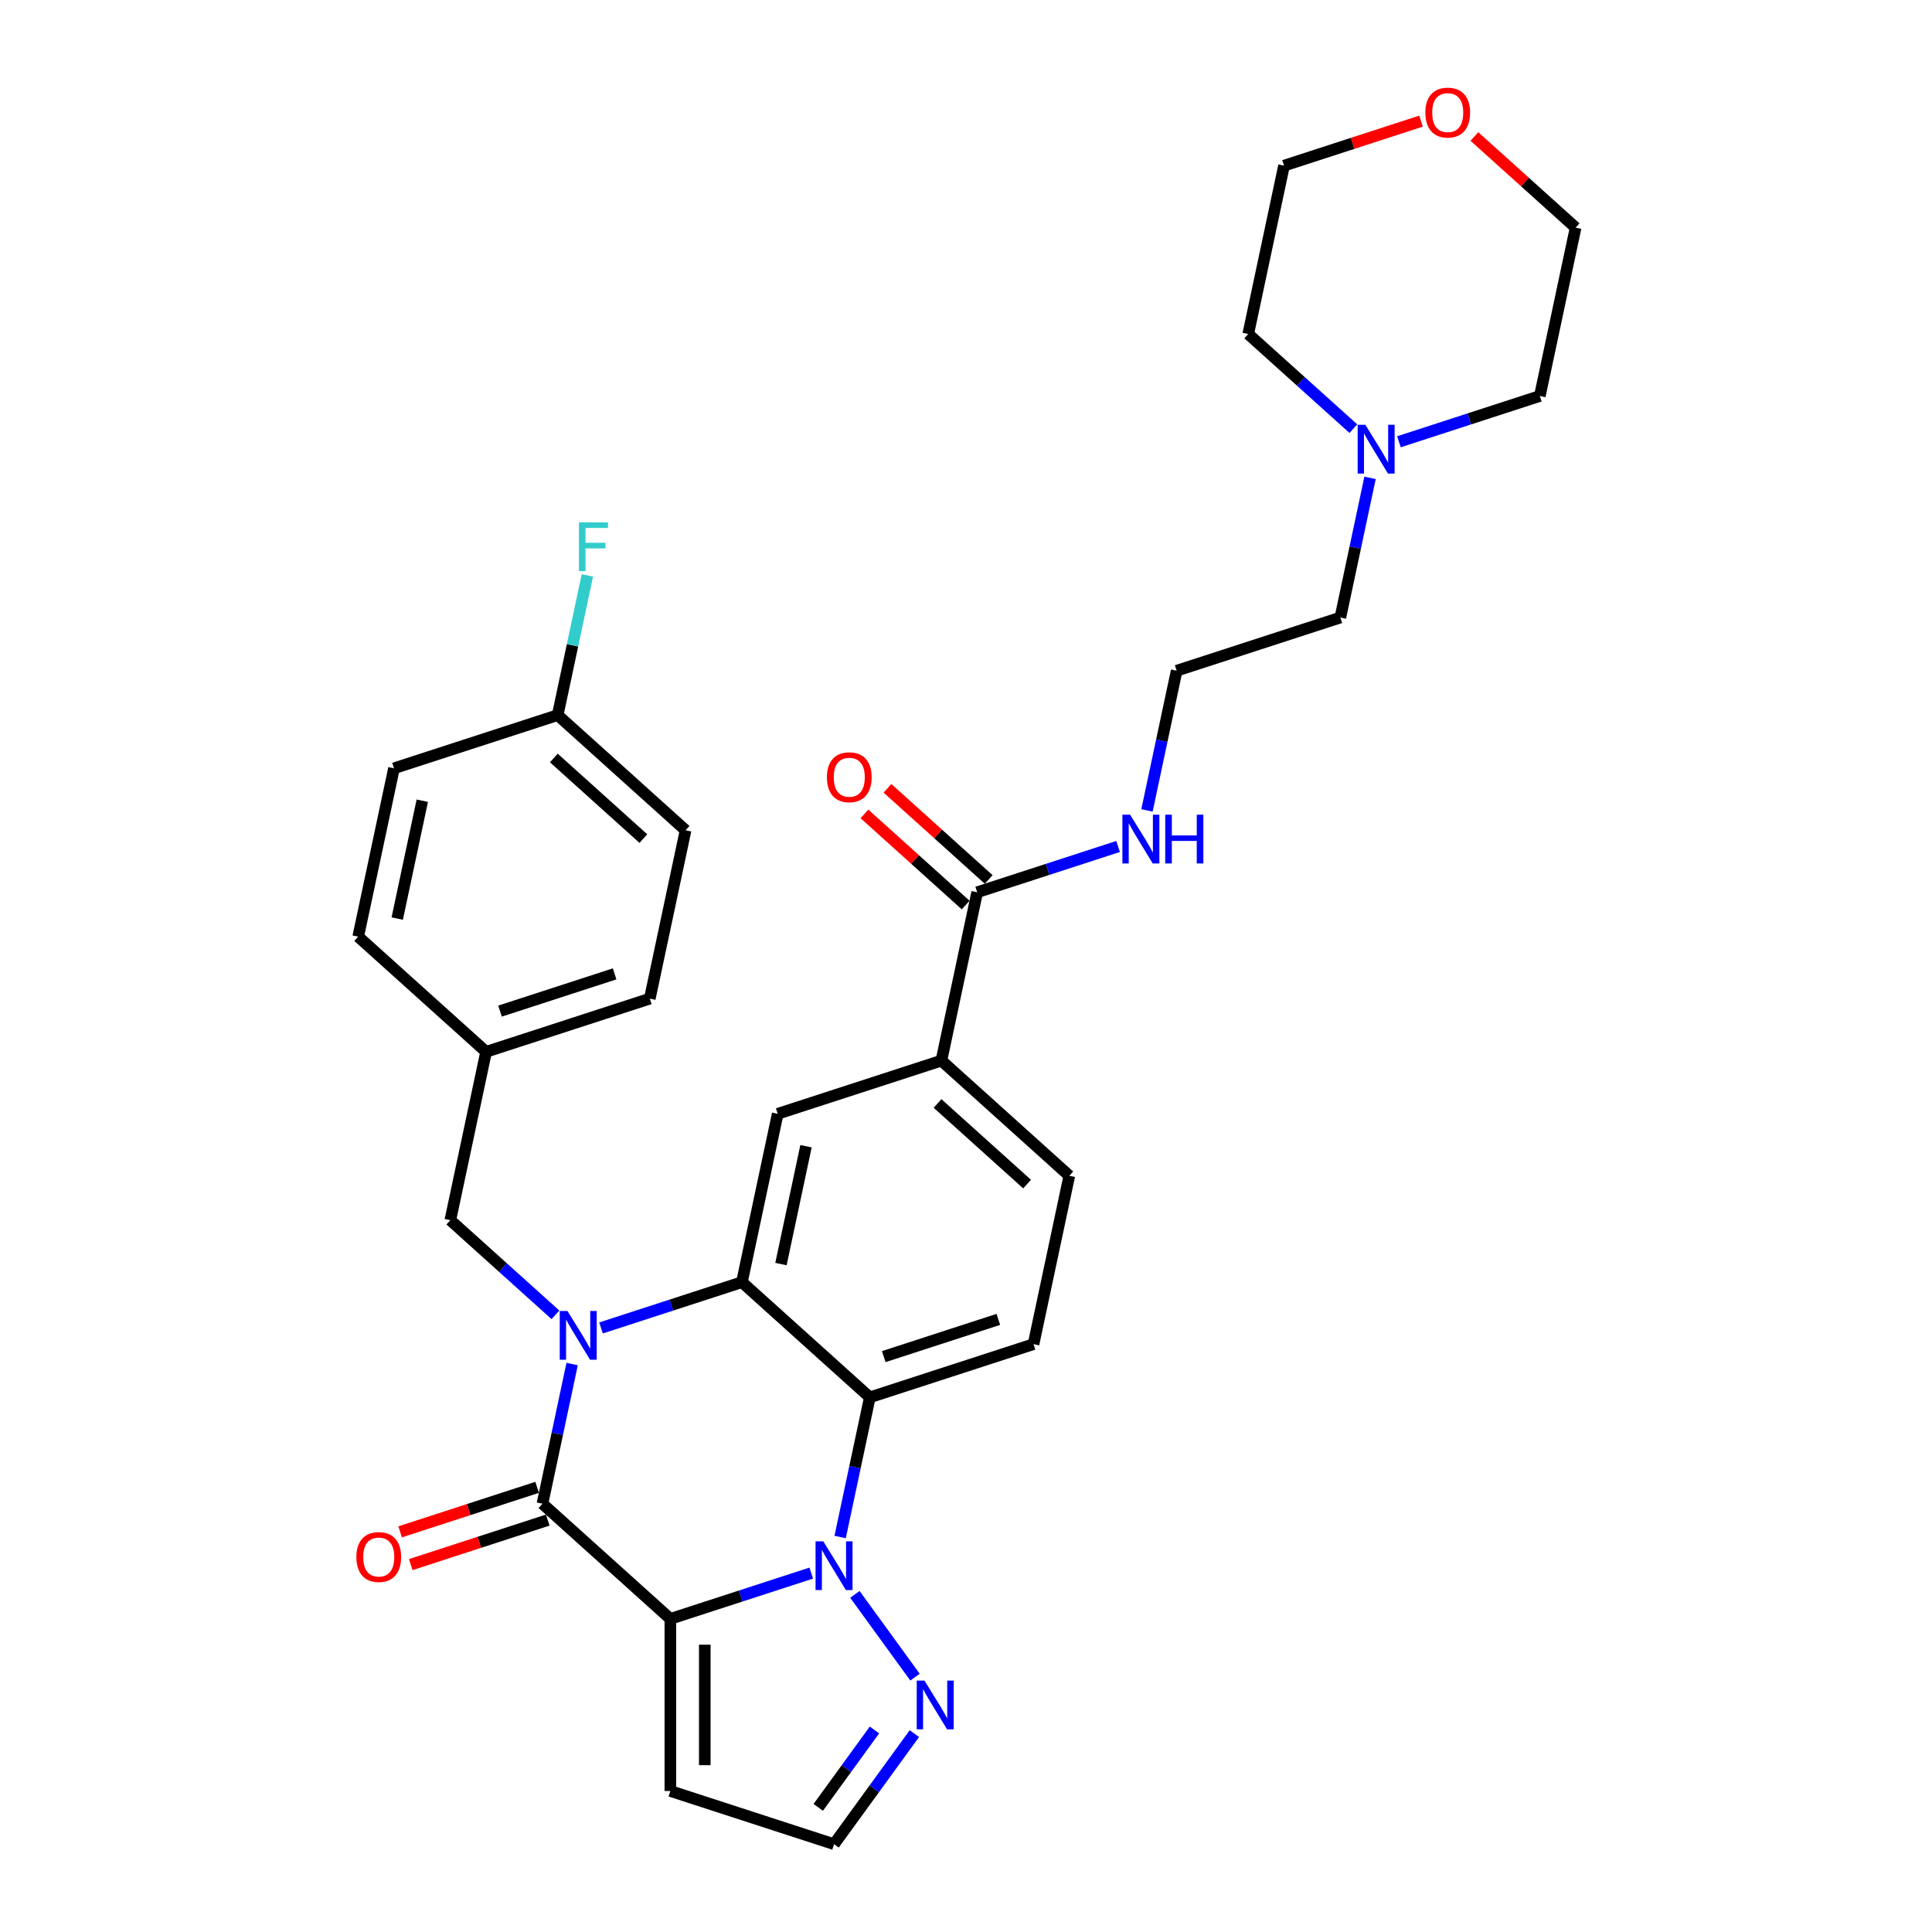 <?xml version='1.0' encoding='iso-8859-1'?>
<svg version='1.1' baseProfile='full'
              xmlns='http://www.w3.org/2000/svg'
                      xmlns:rdkit='http://www.rdkit.org/xml'
                      xmlns:xlink='http://www.w3.org/1999/xlink'
                  xml:space='preserve'
width='1000px' height='1000px' viewBox='0 0 1000 1000'>
<!-- END OF HEADER -->
<rect style='opacity:1.0;fill:#FFFFFF;stroke:none' width='1000' height='1000' x='0' y='0'> </rect>
<path class='bond-1' d='M 346.974,837.928 L 383.44,826.08' style='fill:none;fill-rule:evenodd;stroke:#000000;stroke-width:6px;stroke-linecap:butt;stroke-linejoin:miter;stroke-opacity:1' />
<path class='bond-1' d='M 383.44,826.08 L 419.906,814.231' style='fill:none;fill-rule:evenodd;stroke:#0000FF;stroke-width:6px;stroke-linecap:butt;stroke-linejoin:miter;stroke-opacity:1' />
<path class='bond-2' d='M 346.974,837.928 L 280.769,778.317' style='fill:none;fill-rule:evenodd;stroke:#000000;stroke-width:6px;stroke-linecap:butt;stroke-linejoin:miter;stroke-opacity:1' />
<path class='bond-7' d='M 346.974,837.928 L 346.974,927.016' style='fill:none;fill-rule:evenodd;stroke:#000000;stroke-width:6px;stroke-linecap:butt;stroke-linejoin:miter;stroke-opacity:1' />
<path class='bond-7' d='M 364.791,851.291 L 364.791,913.653' style='fill:none;fill-rule:evenodd;stroke:#000000;stroke-width:6px;stroke-linecap:butt;stroke-linejoin:miter;stroke-opacity:1' />
<path class='bond-0' d='M 296.136,706.018 L 288.452,742.167' style='fill:none;fill-rule:evenodd;stroke:#0000FF;stroke-width:6px;stroke-linecap:butt;stroke-linejoin:miter;stroke-opacity:1' />
<path class='bond-0' d='M 288.452,742.167 L 280.769,778.317' style='fill:none;fill-rule:evenodd;stroke:#000000;stroke-width:6px;stroke-linecap:butt;stroke-linejoin:miter;stroke-opacity:1' />
<path class='bond-3' d='M 311.086,687.343 L 347.552,675.495' style='fill:none;fill-rule:evenodd;stroke:#0000FF;stroke-width:6px;stroke-linecap:butt;stroke-linejoin:miter;stroke-opacity:1' />
<path class='bond-3' d='M 347.552,675.495 L 384.019,663.646' style='fill:none;fill-rule:evenodd;stroke:#000000;stroke-width:6px;stroke-linecap:butt;stroke-linejoin:miter;stroke-opacity:1' />
<path class='bond-11' d='M 287.496,680.555 L 260.291,656.06' style='fill:none;fill-rule:evenodd;stroke:#0000FF;stroke-width:6px;stroke-linecap:butt;stroke-linejoin:miter;stroke-opacity:1' />
<path class='bond-11' d='M 260.291,656.06 L 233.086,631.565' style='fill:none;fill-rule:evenodd;stroke:#000000;stroke-width:6px;stroke-linecap:butt;stroke-linejoin:miter;stroke-opacity:1' />
<path class='bond-4' d='M 434.856,795.557 L 442.54,759.407' style='fill:none;fill-rule:evenodd;stroke:#0000FF;stroke-width:6px;stroke-linecap:butt;stroke-linejoin:miter;stroke-opacity:1' />
<path class='bond-4' d='M 442.54,759.407 L 450.224,723.258' style='fill:none;fill-rule:evenodd;stroke:#000000;stroke-width:6px;stroke-linecap:butt;stroke-linejoin:miter;stroke-opacity:1' />
<path class='bond-5' d='M 442.485,825.241 L 473.616,868.089' style='fill:none;fill-rule:evenodd;stroke:#0000FF;stroke-width:6px;stroke-linecap:butt;stroke-linejoin:miter;stroke-opacity:1' />
<path class='bond-12' d='M 278.016,769.844 L 242.556,781.366' style='fill:none;fill-rule:evenodd;stroke:#000000;stroke-width:6px;stroke-linecap:butt;stroke-linejoin:miter;stroke-opacity:1' />
<path class='bond-12' d='M 242.556,781.366 L 207.097,792.887' style='fill:none;fill-rule:evenodd;stroke:#FF0000;stroke-width:6px;stroke-linecap:butt;stroke-linejoin:miter;stroke-opacity:1' />
<path class='bond-12' d='M 283.522,786.79 L 248.062,798.311' style='fill:none;fill-rule:evenodd;stroke:#000000;stroke-width:6px;stroke-linecap:butt;stroke-linejoin:miter;stroke-opacity:1' />
<path class='bond-12' d='M 248.062,798.311 L 212.603,809.833' style='fill:none;fill-rule:evenodd;stroke:#FF0000;stroke-width:6px;stroke-linecap:butt;stroke-linejoin:miter;stroke-opacity:1' />
<path class='bond-6' d='M 384.019,663.646 L 402.541,576.505' style='fill:none;fill-rule:evenodd;stroke:#000000;stroke-width:6px;stroke-linecap:butt;stroke-linejoin:miter;stroke-opacity:1' />
<path class='bond-6' d='M 404.225,654.28 L 417.191,593.281' style='fill:none;fill-rule:evenodd;stroke:#000000;stroke-width:6px;stroke-linecap:butt;stroke-linejoin:miter;stroke-opacity:1' />
<path class='bond-33' d='M 384.019,663.646 L 450.224,723.258' style='fill:none;fill-rule:evenodd;stroke:#000000;stroke-width:6px;stroke-linecap:butt;stroke-linejoin:miter;stroke-opacity:1' />
<path class='bond-10' d='M 450.224,723.258 L 534.951,695.728' style='fill:none;fill-rule:evenodd;stroke:#000000;stroke-width:6px;stroke-linecap:butt;stroke-linejoin:miter;stroke-opacity:1' />
<path class='bond-10' d='M 457.427,702.183 L 516.736,682.912' style='fill:none;fill-rule:evenodd;stroke:#000000;stroke-width:6px;stroke-linecap:butt;stroke-linejoin:miter;stroke-opacity:1' />
<path class='bond-32' d='M 473.282,897.314 L 452.492,925.93' style='fill:none;fill-rule:evenodd;stroke:#0000FF;stroke-width:6px;stroke-linecap:butt;stroke-linejoin:miter;stroke-opacity:1' />
<path class='bond-32' d='M 452.492,925.93 L 431.701,954.545' style='fill:none;fill-rule:evenodd;stroke:#000000;stroke-width:6px;stroke-linecap:butt;stroke-linejoin:miter;stroke-opacity:1' />
<path class='bond-32' d='M 452.63,895.426 L 438.077,915.457' style='fill:none;fill-rule:evenodd;stroke:#0000FF;stroke-width:6px;stroke-linecap:butt;stroke-linejoin:miter;stroke-opacity:1' />
<path class='bond-32' d='M 438.077,915.457 L 423.524,935.488' style='fill:none;fill-rule:evenodd;stroke:#000000;stroke-width:6px;stroke-linecap:butt;stroke-linejoin:miter;stroke-opacity:1' />
<path class='bond-9' d='M 402.541,576.505 L 487.268,548.976' style='fill:none;fill-rule:evenodd;stroke:#000000;stroke-width:6px;stroke-linecap:butt;stroke-linejoin:miter;stroke-opacity:1' />
<path class='bond-14' d='M 346.974,927.016 L 431.701,954.545' style='fill:none;fill-rule:evenodd;stroke:#000000;stroke-width:6px;stroke-linecap:butt;stroke-linejoin:miter;stroke-opacity:1' />
<path class='bond-8' d='M 505.791,461.835 L 487.268,548.976' style='fill:none;fill-rule:evenodd;stroke:#000000;stroke-width:6px;stroke-linecap:butt;stroke-linejoin:miter;stroke-opacity:1' />
<path class='bond-16' d='M 511.752,455.214 L 485.554,431.625' style='fill:none;fill-rule:evenodd;stroke:#000000;stroke-width:6px;stroke-linecap:butt;stroke-linejoin:miter;stroke-opacity:1' />
<path class='bond-16' d='M 485.554,431.625 L 459.355,408.036' style='fill:none;fill-rule:evenodd;stroke:#FF0000;stroke-width:6px;stroke-linecap:butt;stroke-linejoin:miter;stroke-opacity:1' />
<path class='bond-16' d='M 499.83,468.455 L 473.631,444.866' style='fill:none;fill-rule:evenodd;stroke:#000000;stroke-width:6px;stroke-linecap:butt;stroke-linejoin:miter;stroke-opacity:1' />
<path class='bond-16' d='M 473.631,444.866 L 447.433,421.277' style='fill:none;fill-rule:evenodd;stroke:#FF0000;stroke-width:6px;stroke-linecap:butt;stroke-linejoin:miter;stroke-opacity:1' />
<path class='bond-17' d='M 505.791,461.835 L 542.257,449.986' style='fill:none;fill-rule:evenodd;stroke:#000000;stroke-width:6px;stroke-linecap:butt;stroke-linejoin:miter;stroke-opacity:1' />
<path class='bond-17' d='M 542.257,449.986 L 578.723,438.138' style='fill:none;fill-rule:evenodd;stroke:#0000FF;stroke-width:6px;stroke-linecap:butt;stroke-linejoin:miter;stroke-opacity:1' />
<path class='bond-34' d='M 487.268,548.976 L 553.473,608.587' style='fill:none;fill-rule:evenodd;stroke:#000000;stroke-width:6px;stroke-linecap:butt;stroke-linejoin:miter;stroke-opacity:1' />
<path class='bond-34' d='M 485.277,571.158 L 531.62,612.886' style='fill:none;fill-rule:evenodd;stroke:#000000;stroke-width:6px;stroke-linecap:butt;stroke-linejoin:miter;stroke-opacity:1' />
<path class='bond-15' d='M 534.951,695.728 L 553.473,608.587' style='fill:none;fill-rule:evenodd;stroke:#000000;stroke-width:6px;stroke-linecap:butt;stroke-linejoin:miter;stroke-opacity:1' />
<path class='bond-19' d='M 233.086,631.565 L 251.608,544.424' style='fill:none;fill-rule:evenodd;stroke:#000000;stroke-width:6px;stroke-linecap:butt;stroke-linejoin:miter;stroke-opacity:1' />
<path class='bond-13' d='M 709.136,247.336 L 701.452,283.485' style='fill:none;fill-rule:evenodd;stroke:#0000FF;stroke-width:6px;stroke-linecap:butt;stroke-linejoin:miter;stroke-opacity:1' />
<path class='bond-13' d='M 701.452,283.485 L 693.768,319.635' style='fill:none;fill-rule:evenodd;stroke:#000000;stroke-width:6px;stroke-linecap:butt;stroke-linejoin:miter;stroke-opacity:1' />
<path class='bond-28' d='M 700.495,221.873 L 673.29,197.378' style='fill:none;fill-rule:evenodd;stroke:#0000FF;stroke-width:6px;stroke-linecap:butt;stroke-linejoin:miter;stroke-opacity:1' />
<path class='bond-28' d='M 673.29,197.378 L 646.085,172.882' style='fill:none;fill-rule:evenodd;stroke:#000000;stroke-width:6px;stroke-linecap:butt;stroke-linejoin:miter;stroke-opacity:1' />
<path class='bond-29' d='M 724.086,228.661 L 760.552,216.813' style='fill:none;fill-rule:evenodd;stroke:#0000FF;stroke-width:6px;stroke-linecap:butt;stroke-linejoin:miter;stroke-opacity:1' />
<path class='bond-29' d='M 760.552,216.813 L 797.018,204.964' style='fill:none;fill-rule:evenodd;stroke:#000000;stroke-width:6px;stroke-linecap:butt;stroke-linejoin:miter;stroke-opacity:1' />
<path class='bond-24' d='M 593.673,419.463 L 601.357,383.314' style='fill:none;fill-rule:evenodd;stroke:#0000FF;stroke-width:6px;stroke-linecap:butt;stroke-linejoin:miter;stroke-opacity:1' />
<path class='bond-24' d='M 601.357,383.314 L 609.041,347.164' style='fill:none;fill-rule:evenodd;stroke:#000000;stroke-width:6px;stroke-linecap:butt;stroke-linejoin:miter;stroke-opacity:1' />
<path class='bond-18' d='M 763.144,70.645 L 789.342,94.234' style='fill:none;fill-rule:evenodd;stroke:#FF0000;stroke-width:6px;stroke-linecap:butt;stroke-linejoin:miter;stroke-opacity:1' />
<path class='bond-18' d='M 789.342,94.234 L 815.54,117.823' style='fill:none;fill-rule:evenodd;stroke:#000000;stroke-width:6px;stroke-linecap:butt;stroke-linejoin:miter;stroke-opacity:1' />
<path class='bond-36' d='M 735.526,62.699 L 700.067,74.22' style='fill:none;fill-rule:evenodd;stroke:#FF0000;stroke-width:6px;stroke-linecap:butt;stroke-linejoin:miter;stroke-opacity:1' />
<path class='bond-36' d='M 700.067,74.22 L 664.608,85.742' style='fill:none;fill-rule:evenodd;stroke:#000000;stroke-width:6px;stroke-linecap:butt;stroke-linejoin:miter;stroke-opacity:1' />
<path class='bond-22' d='M 251.608,544.424 L 185.403,484.812' style='fill:none;fill-rule:evenodd;stroke:#000000;stroke-width:6px;stroke-linecap:butt;stroke-linejoin:miter;stroke-opacity:1' />
<path class='bond-23' d='M 251.608,544.424 L 336.336,516.894' style='fill:none;fill-rule:evenodd;stroke:#000000;stroke-width:6px;stroke-linecap:butt;stroke-linejoin:miter;stroke-opacity:1' />
<path class='bond-23' d='M 258.812,523.349 L 318.121,504.078' style='fill:none;fill-rule:evenodd;stroke:#000000;stroke-width:6px;stroke-linecap:butt;stroke-linejoin:miter;stroke-opacity:1' />
<path class='bond-20' d='M 288.653,370.142 L 354.858,429.753' style='fill:none;fill-rule:evenodd;stroke:#000000;stroke-width:6px;stroke-linecap:butt;stroke-linejoin:miter;stroke-opacity:1' />
<path class='bond-20' d='M 286.662,392.325 L 333.005,434.052' style='fill:none;fill-rule:evenodd;stroke:#000000;stroke-width:6px;stroke-linecap:butt;stroke-linejoin:miter;stroke-opacity:1' />
<path class='bond-21' d='M 288.653,370.142 L 296.337,333.992' style='fill:none;fill-rule:evenodd;stroke:#000000;stroke-width:6px;stroke-linecap:butt;stroke-linejoin:miter;stroke-opacity:1' />
<path class='bond-21' d='M 296.337,333.992 L 304.021,297.843' style='fill:none;fill-rule:evenodd;stroke:#33CCCC;stroke-width:6px;stroke-linecap:butt;stroke-linejoin:miter;stroke-opacity:1' />
<path class='bond-35' d='M 288.653,370.142 L 203.926,397.671' style='fill:none;fill-rule:evenodd;stroke:#000000;stroke-width:6px;stroke-linecap:butt;stroke-linejoin:miter;stroke-opacity:1' />
<path class='bond-26' d='M 185.403,484.812 L 203.926,397.671' style='fill:none;fill-rule:evenodd;stroke:#000000;stroke-width:6px;stroke-linecap:butt;stroke-linejoin:miter;stroke-opacity:1' />
<path class='bond-26' d='M 205.61,475.446 L 218.576,414.447' style='fill:none;fill-rule:evenodd;stroke:#000000;stroke-width:6px;stroke-linecap:butt;stroke-linejoin:miter;stroke-opacity:1' />
<path class='bond-25' d='M 336.336,516.894 L 354.858,429.753' style='fill:none;fill-rule:evenodd;stroke:#000000;stroke-width:6px;stroke-linecap:butt;stroke-linejoin:miter;stroke-opacity:1' />
<path class='bond-27' d='M 609.041,347.164 L 693.768,319.635' style='fill:none;fill-rule:evenodd;stroke:#000000;stroke-width:6px;stroke-linecap:butt;stroke-linejoin:miter;stroke-opacity:1' />
<path class='bond-31' d='M 646.085,172.882 L 664.608,85.742' style='fill:none;fill-rule:evenodd;stroke:#000000;stroke-width:6px;stroke-linecap:butt;stroke-linejoin:miter;stroke-opacity:1' />
<path class='bond-30' d='M 797.018,204.964 L 815.54,117.823' style='fill:none;fill-rule:evenodd;stroke:#000000;stroke-width:6px;stroke-linecap:butt;stroke-linejoin:miter;stroke-opacity:1' />
<path  class='atom-1' d='M 293.714 678.561
L 301.982 691.924
Q 302.801 693.243, 304.12 695.63
Q 305.438 698.018, 305.509 698.16
L 305.509 678.561
L 308.859 678.561
L 308.859 703.791
L 305.402 703.791
L 296.529 689.18
Q 295.496 687.47, 294.391 685.51
Q 293.322 683.55, 293.001 682.944
L 293.001 703.791
L 289.723 703.791
L 289.723 678.561
L 293.714 678.561
' fill='#0000FF'/>
<path  class='atom-2' d='M 426.124 797.784
L 434.392 811.147
Q 435.211 812.465, 436.53 814.853
Q 437.848 817.24, 437.92 817.383
L 437.92 797.784
L 441.269 797.784
L 441.269 823.013
L 437.813 823.013
L 428.939 808.403
Q 427.906 806.692, 426.801 804.733
Q 425.732 802.773, 425.412 802.167
L 425.412 823.013
L 422.133 823.013
L 422.133 797.784
L 426.124 797.784
' fill='#0000FF'/>
<path  class='atom-6' d='M 478.489 869.857
L 486.756 883.22
Q 487.576 884.539, 488.894 886.926
Q 490.213 889.314, 490.284 889.456
L 490.284 869.857
L 493.634 869.857
L 493.634 895.087
L 490.177 895.087
L 481.304 880.476
Q 480.271 878.766, 479.166 876.806
Q 478.097 874.846, 477.776 874.24
L 477.776 895.087
L 474.498 895.087
L 474.498 869.857
L 478.489 869.857
' fill='#0000FF'/>
<path  class='atom-13' d='M 184.46 805.918
Q 184.46 799.86, 187.453 796.474
Q 190.447 793.089, 196.041 793.089
Q 201.636 793.089, 204.629 796.474
Q 207.623 799.86, 207.623 805.918
Q 207.623 812.047, 204.594 815.539
Q 201.565 818.996, 196.041 818.996
Q 190.482 818.996, 187.453 815.539
Q 184.46 812.083, 184.46 805.918
M 196.041 816.145
Q 199.89 816.145, 201.957 813.579
Q 204.059 810.978, 204.059 805.918
Q 204.059 800.964, 201.957 798.47
Q 199.89 795.94, 196.041 795.94
Q 192.193 795.94, 190.09 798.434
Q 188.023 800.929, 188.023 805.918
Q 188.023 811.014, 190.09 813.579
Q 192.193 816.145, 196.041 816.145
' fill='#FF0000'/>
<path  class='atom-14' d='M 706.713 219.879
L 714.981 233.242
Q 715.8 234.561, 717.119 236.948
Q 718.437 239.336, 718.509 239.478
L 718.509 219.879
L 721.858 219.879
L 721.858 245.109
L 718.402 245.109
L 709.529 230.498
Q 708.495 228.788, 707.391 226.828
Q 706.321 224.868, 706.001 224.262
L 706.001 245.109
L 702.722 245.109
L 702.722 219.879
L 706.713 219.879
' fill='#0000FF'/>
<path  class='atom-17' d='M 428.004 402.295
Q 428.004 396.237, 430.998 392.851
Q 433.991 389.466, 439.586 389.466
Q 445.18 389.466, 448.174 392.851
Q 451.167 396.237, 451.167 402.295
Q 451.167 408.424, 448.138 411.916
Q 445.109 415.373, 439.586 415.373
Q 434.027 415.373, 430.998 411.916
Q 428.004 408.46, 428.004 402.295
M 439.586 412.522
Q 443.434 412.522, 445.501 409.956
Q 447.604 407.355, 447.604 402.295
Q 447.604 397.342, 445.501 394.847
Q 443.434 392.317, 439.586 392.317
Q 435.737 392.317, 433.635 394.811
Q 431.568 397.306, 431.568 402.295
Q 431.568 407.391, 433.635 409.956
Q 435.737 412.522, 439.586 412.522
' fill='#FF0000'/>
<path  class='atom-18' d='M 584.941 421.69
L 593.209 435.054
Q 594.028 436.372, 595.347 438.76
Q 596.665 441.147, 596.736 441.29
L 596.736 421.69
L 600.086 421.69
L 600.086 446.92
L 596.63 446.92
L 587.756 432.31
Q 586.723 430.599, 585.618 428.639
Q 584.549 426.679, 584.229 426.074
L 584.229 446.92
L 580.95 446.92
L 580.95 421.69
L 584.941 421.69
' fill='#0000FF'/>
<path  class='atom-18' d='M 603.115 421.69
L 606.536 421.69
L 606.536 432.417
L 619.436 432.417
L 619.436 421.69
L 622.857 421.69
L 622.857 446.92
L 619.436 446.92
L 619.436 435.267
L 606.536 435.267
L 606.536 446.92
L 603.115 446.92
L 603.115 421.69
' fill='#0000FF'/>
<path  class='atom-19' d='M 737.754 58.283
Q 737.754 52.225, 740.747 48.84
Q 743.74 45.455, 749.335 45.455
Q 754.93 45.455, 757.923 48.84
Q 760.916 52.225, 760.916 58.283
Q 760.916 64.412, 757.888 67.905
Q 754.859 71.361, 749.335 71.361
Q 743.776 71.361, 740.747 67.905
Q 737.754 64.448, 737.754 58.283
M 749.335 68.51
Q 753.184 68.51, 755.251 65.945
Q 757.353 63.343, 757.353 58.283
Q 757.353 53.33, 755.251 50.835
Q 753.184 48.305, 749.335 48.305
Q 745.486 48.305, 743.384 50.8
Q 741.317 53.294, 741.317 58.283
Q 741.317 63.379, 743.384 65.945
Q 745.486 68.51, 749.335 68.51
' fill='#FF0000'/>
<path  class='atom-22' d='M 299.674 270.386
L 314.677 270.386
L 314.677 273.273
L 303.06 273.273
L 303.06 280.934
L 313.394 280.934
L 313.394 283.856
L 303.06 283.856
L 303.06 295.616
L 299.674 295.616
L 299.674 270.386
' fill='#33CCCC'/>
</svg>
